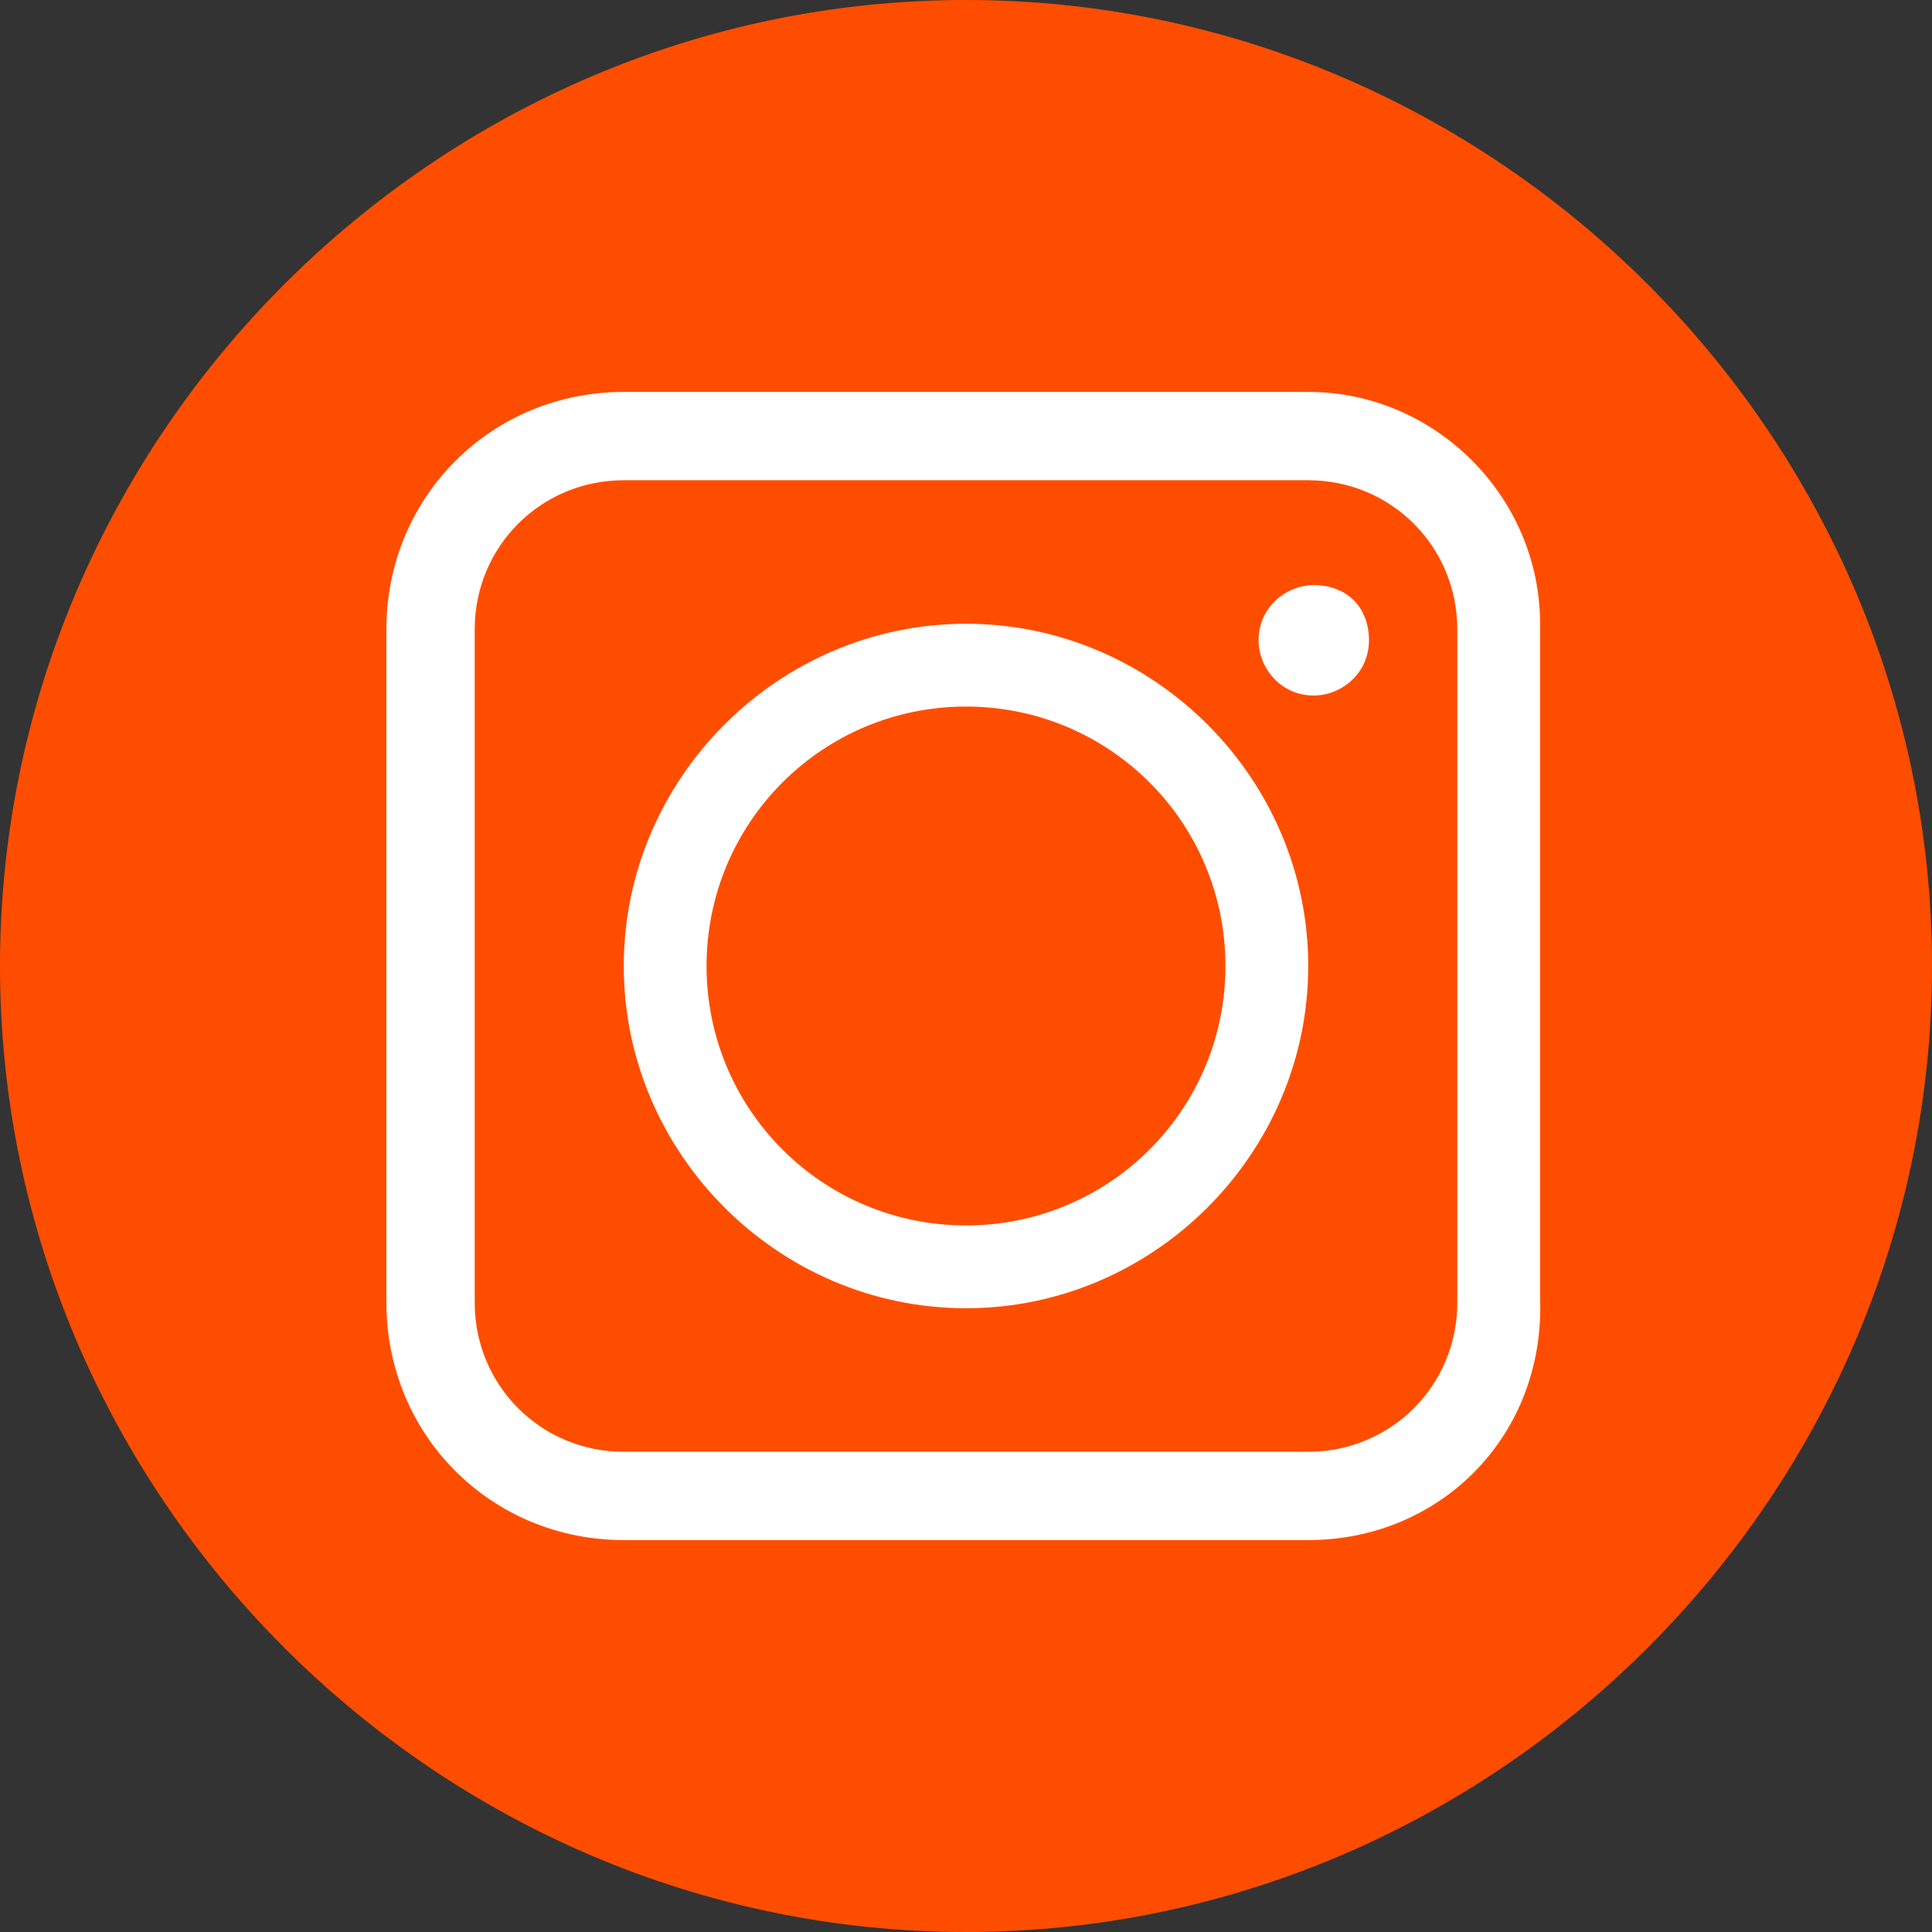 <?xml version="1.0" encoding="utf-8"?>
<!-- Generator: Adobe Illustrator 23.1.0, SVG Export Plug-In . SVG Version: 6.00 Build 0)  -->
<svg version="1.1" id="Capa_1" xmlns="http://www.w3.org/2000/svg" xmlns:xlink="http://www.w3.org/1999/xlink" x="0px" y="0px"
	 viewBox="0 0 35 35" style="enable-background:new 0 0 35 35;" xml:space="preserve">
<rect x="0" y="0" width="35" height="35" fill="#333333" stroke="none"/>
<style type="text/css">
	.st0{fill:#FF4D00;}
	.st1{fill:none;stroke:#FFFFFF;stroke-miterlimit:10;}
	.st2{fill:#FFFFFF;}
</style>
<g>
	<path class="st0" d="M17.5,0C7.9,0,0,7.9,0,17.5C0,27.1,7.9,35,17.5,35C27.1,35,35,27.1,35,17.5C35,7.9,27.1,0,17.5,0z"/>
	<g>
		<path class="st1" d="M12.5,26L12.5,26L12.5,26L12.5,26z M22.5,8.3L22.5,8.3L22.5,8.3L22.5,8.3z"/>
		<g>
			<path class="st2" d="M17.5,23.7c3.4,0,6.2-2.8,6.2-6.2c0-3.4-2.8-6.2-6.2-6.2c-3.4,0-6.2,2.8-6.2,6.2
				C11.3,20.9,14.1,23.7,17.5,23.7z M12.8,17.5c0-2.6,2.1-4.7,4.7-4.7s4.7,2.1,4.7,4.7c0,2.6-2.1,4.7-4.7,4.7S12.8,20.1,12.8,17.5z"
				/>
		</g>
		<path class="st2" d="M23.7,27.9H11.3C8.9,27.9,7,26,7,23.6V11.4C7,9,8.9,7.1,11.3,7.1h12.4c2.3,0,4.2,1.9,4.2,4.2v12.2
			C28,26,26.1,27.9,23.7,27.9z M11.3,8.7c-1.5,0-2.7,1.2-2.7,2.7v12.2c0,1.5,1.2,2.7,2.7,2.7h12.4c1.5,0,2.7-1.2,2.7-2.7V11.4
			c0-1.5-1.2-2.7-2.7-2.7H11.3z"/>
	</g>
	<path class="st2" d="M23.8,10.6c-0.5,0-1,0.4-1,1c0,0.5,0.4,1,1,1c0.5,0,1-0.4,1-1C24.8,11,24.4,10.6,23.8,10.6z"/>
</g>
</svg>
